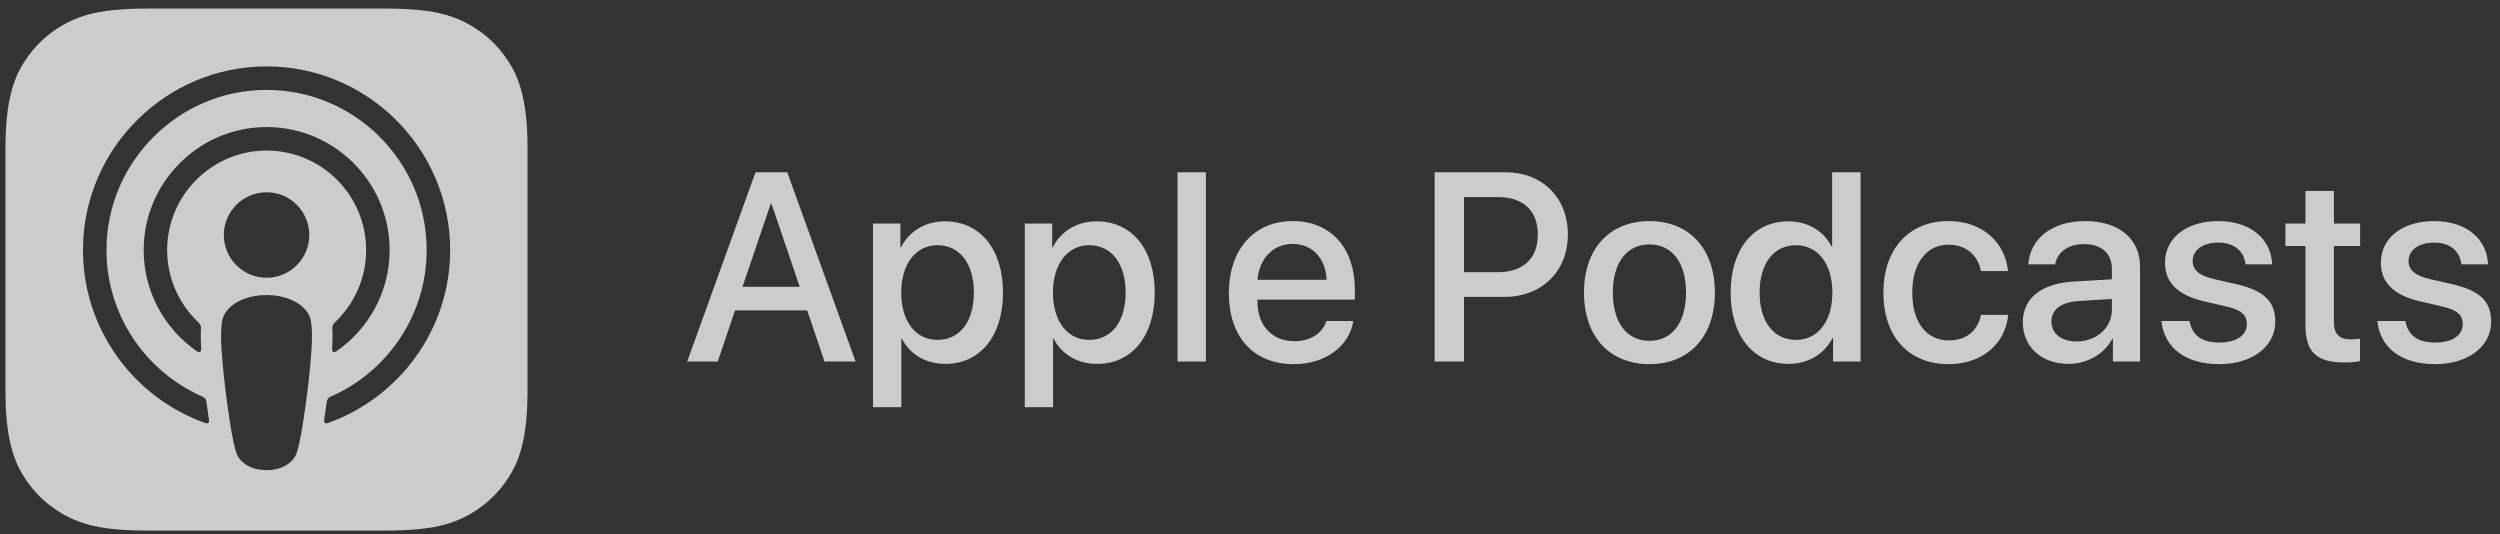 <svg width="248" height="53" viewBox="0 0 248 53" fill="none" xmlns="http://www.w3.org/2000/svg">
<rect x="0" y="0" width="248" height="53" fill="#333333" stroke="none"/>
<g opacity="0.75">
<path fill-rule="evenodd" clip-rule="evenodd" d="M47.993 50.081C49.641 48.813 50.802 47.012 51.306 45.733C52.32 43.157 52.33 40.234 52.33 38.393V15.089C52.33 13.248 52.32 10.325 51.306 7.749C50.803 6.47 49.641 4.67 47.994 3.401C47.042 2.669 45.907 1.969 44.348 1.507C42.685 1.014 40.637 0.848 38.089 0.848H14.784C12.236 0.848 10.188 1.014 8.525 1.507C6.966 1.969 5.83 2.669 4.879 3.401C3.232 4.67 2.07 6.47 1.567 7.749C0.553 10.325 0.543 13.248 0.543 15.089V38.393C0.543 40.234 0.553 43.157 1.567 45.733C2.07 47.012 3.232 48.812 4.879 50.081C5.831 50.813 6.966 51.513 8.525 51.975C10.188 52.468 12.236 52.635 14.784 52.635H38.088C40.637 52.635 42.685 52.468 44.347 51.975C45.907 51.513 47.042 50.813 47.993 50.081ZM26.439 29.268C28.05 29.268 29.415 29.794 30.192 30.614C30.598 31.042 30.812 31.48 30.88 32.105C31.011 33.315 30.937 34.357 30.796 36.022C30.66 37.61 30.404 39.726 30.069 41.882C29.831 43.416 29.638 44.244 29.462 44.837C29.176 45.797 28.108 46.638 26.439 46.638C24.77 46.638 23.702 45.798 23.416 44.837C23.24 44.244 23.047 43.416 22.809 41.882C22.474 39.726 22.218 37.61 22.083 36.022C21.941 34.357 21.867 33.315 21.998 32.105C22.066 31.48 22.28 31.042 22.686 30.614C23.463 29.794 24.828 29.268 26.439 29.268ZM26.443 27.552C24.102 27.552 22.205 25.654 22.205 23.313C22.205 20.972 24.102 19.075 26.443 19.075C28.784 19.075 30.681 20.972 30.681 23.313C30.681 25.654 28.784 27.552 26.443 27.552ZM8.234 24.569C8.356 14.657 16.478 6.616 26.391 6.587C36.456 6.559 44.654 14.739 44.655 24.799C44.655 32.729 39.559 39.49 32.471 41.984C32.297 42.044 32.12 41.9 32.148 41.718C32.242 41.095 32.33 40.469 32.411 39.853C32.44 39.636 32.578 39.447 32.779 39.36C38.392 36.908 42.325 31.304 42.325 24.799C42.325 15.998 35.129 8.847 26.313 8.918C17.689 8.988 10.646 16.019 10.563 24.643C10.5 31.214 14.45 36.888 20.107 39.359C20.308 39.447 20.447 39.635 20.475 39.852C20.557 40.468 20.645 41.095 20.739 41.718C20.766 41.9 20.59 42.044 20.416 41.983C13.259 39.466 8.134 32.598 8.234 24.569ZM36.321 24.804C36.321 19.233 31.681 14.725 26.062 14.942C20.892 15.142 16.722 19.367 16.585 24.539C16.508 27.478 17.723 30.14 19.702 31.998C19.864 32.15 19.951 32.367 19.939 32.59C19.901 33.268 19.915 33.926 19.96 34.67C19.972 34.868 19.75 34.995 19.587 34.883C16.328 32.657 14.198 28.893 14.253 24.645C14.335 18.186 19.514 12.864 25.969 12.614C32.915 12.344 38.652 17.917 38.652 24.804C38.652 28.987 36.535 32.684 33.318 34.883C33.154 34.995 32.931 34.868 32.944 34.67C32.989 33.926 33.003 33.268 32.964 32.59C32.952 32.367 33.039 32.15 33.202 31.997C35.121 30.196 36.321 27.638 36.321 24.804Z" fill="white"/>
<path d="M71.2 35.864L72.917 30.79H80.073L81.79 35.864H84.874L78.096 17.09H74.947L68.169 35.864H71.2ZM79.331 28.448H73.659L76.456 20.213H76.534L79.331 28.448ZM89.414 40.392V33.613H89.479C90.26 35.136 91.821 36.098 93.786 36.098C97.22 36.098 99.497 33.353 99.497 29.021C99.497 24.688 97.207 21.956 93.734 21.956C91.756 21.956 90.182 22.958 89.375 24.532H89.323V22.177H86.604V40.392H89.414ZM92.992 33.717C90.832 33.717 89.401 31.87 89.401 29.021C89.401 26.198 90.845 24.324 92.992 24.324C95.217 24.324 96.609 26.159 96.609 29.021C96.609 31.896 95.217 33.717 92.992 33.717ZM104.467 40.392V33.613H104.532C105.313 35.136 106.874 36.098 108.838 36.098C112.273 36.098 114.55 33.353 114.55 29.021C114.55 24.688 112.26 21.956 108.786 21.956C106.809 21.956 105.235 22.958 104.428 24.532H104.376V22.177H101.657V40.392H104.467ZM108.045 33.717C105.885 33.717 104.454 31.87 104.454 29.021C104.454 26.198 105.898 24.324 108.045 24.324C110.27 24.324 111.662 26.159 111.662 29.021C111.662 31.896 110.27 33.717 108.045 33.717ZM119.624 35.864V17.09H116.814V35.864H119.624ZM128.354 36.124C131.489 36.124 133.857 34.342 134.247 31.844H131.58C131.203 33.041 130.019 33.847 128.419 33.847C126.168 33.847 124.737 32.273 124.737 29.892V29.723H134.403V28.761C134.403 24.61 132.036 21.93 128.237 21.93C124.373 21.93 121.901 24.792 121.901 29.086C121.901 33.405 124.334 36.124 128.354 36.124ZM131.593 27.759H124.75C124.893 25.69 126.272 24.194 128.237 24.194C130.201 24.194 131.528 25.664 131.593 27.759ZM145.228 35.864V29.45H149.261C152.943 29.45 155.532 26.926 155.532 23.257C155.532 19.601 152.995 17.09 149.352 17.09H142.314V35.864H145.228ZM148.572 27.004H145.228V19.549H148.585C151.108 19.549 152.553 20.902 152.553 23.27C152.553 25.638 151.108 27.004 148.572 27.004ZM163.624 36.124C167.54 36.124 170.116 33.431 170.116 29.021C170.116 24.623 167.527 21.93 163.624 21.93C159.721 21.93 157.132 24.623 157.132 29.021C157.132 33.431 159.708 36.124 163.624 36.124ZM163.624 33.809C161.426 33.809 159.994 32.065 159.994 29.021C159.994 25.989 161.426 24.246 163.624 24.246C165.823 24.246 167.254 25.989 167.254 29.021C167.254 32.065 165.836 33.809 163.624 33.809ZM177.428 36.098C179.419 36.098 180.98 35.096 181.786 33.535H181.838V35.864H184.571V17.09H181.747V24.454H181.695C180.928 22.945 179.367 21.956 177.402 21.956C173.967 21.956 171.678 24.701 171.678 29.021C171.678 33.34 173.967 36.098 177.428 36.098ZM178.17 33.717C175.945 33.717 174.553 31.909 174.553 29.021C174.553 26.145 175.945 24.324 178.17 24.324C180.329 24.324 181.773 26.184 181.773 29.021C181.773 31.883 180.329 33.717 178.17 33.717ZM193.3 36.124C196.592 36.124 198.921 34.147 199.22 31.232H196.514C196.189 32.82 195.057 33.769 193.326 33.769C191.141 33.769 189.697 32.026 189.697 29.021C189.697 26.08 191.128 24.272 193.3 24.272C195.135 24.272 196.228 25.43 196.514 26.887H199.194C198.947 24.194 196.8 21.93 193.274 21.93C189.384 21.93 186.834 24.675 186.834 29.021C186.834 33.444 189.384 36.124 193.3 36.124ZM205.218 36.098C207.013 36.098 208.743 35.136 209.537 33.613H209.602V35.864H212.295V26.432C212.295 23.686 210.175 21.93 206.857 21.93C203.474 21.93 201.367 23.752 201.211 26.224H203.865C204.112 25.001 205.127 24.22 206.753 24.22C208.47 24.22 209.498 25.131 209.498 26.653V27.707L205.751 27.928C202.499 28.11 200.664 29.58 200.664 31.974C200.664 34.433 202.538 36.098 205.218 36.098ZM205.998 33.873C204.489 33.873 203.5 33.093 203.5 31.896C203.5 30.725 204.45 29.983 206.128 29.866L209.498 29.658V30.738C209.498 32.52 207.963 33.873 205.998 33.873ZM220.153 36.124C223.38 36.124 225.709 34.407 225.709 31.909C225.709 29.931 224.642 28.839 221.845 28.188L219.62 27.681C218.137 27.342 217.512 26.757 217.512 25.898C217.512 24.805 218.527 24.064 220.049 24.064C221.624 24.064 222.599 24.896 222.755 26.224H225.397C225.305 23.7 223.237 21.93 220.049 21.93C216.901 21.93 214.767 23.608 214.767 26.054C214.767 28.045 216.055 29.294 218.657 29.892L220.882 30.413C222.378 30.751 222.886 31.271 222.886 32.156C222.886 33.275 221.845 33.978 220.153 33.978C218.436 33.978 217.46 33.275 217.2 31.844H214.416C214.676 34.446 216.732 36.124 220.153 36.124ZM232.552 35.955C233.177 35.955 233.801 35.903 234.113 35.825V33.6C233.931 33.639 233.476 33.665 233.19 33.665C232.045 33.665 231.524 33.132 231.524 31.948V24.402H234.126V22.177H231.524V18.938H228.701V22.177H226.711V24.402H228.701V32.26C228.701 34.901 229.781 35.955 232.552 35.955ZM241.568 36.124C244.795 36.124 247.123 34.407 247.123 31.909C247.123 29.931 246.057 28.839 243.259 28.188L241.035 27.681C239.552 27.342 238.927 26.757 238.927 25.898C238.927 24.805 239.942 24.064 241.464 24.064C243.038 24.064 244.014 24.896 244.17 26.224H246.811C246.72 23.7 244.652 21.93 241.464 21.93C238.316 21.93 236.182 23.608 236.182 26.054C236.182 28.045 237.47 29.294 240.072 29.892L242.297 30.413C243.793 30.751 244.3 31.271 244.3 32.156C244.3 33.275 243.259 33.978 241.568 33.978C239.851 33.978 238.875 33.275 238.615 31.844H235.831C236.091 34.446 238.146 36.124 241.568 36.124Z" fill="white"/>
</g>
</svg>
